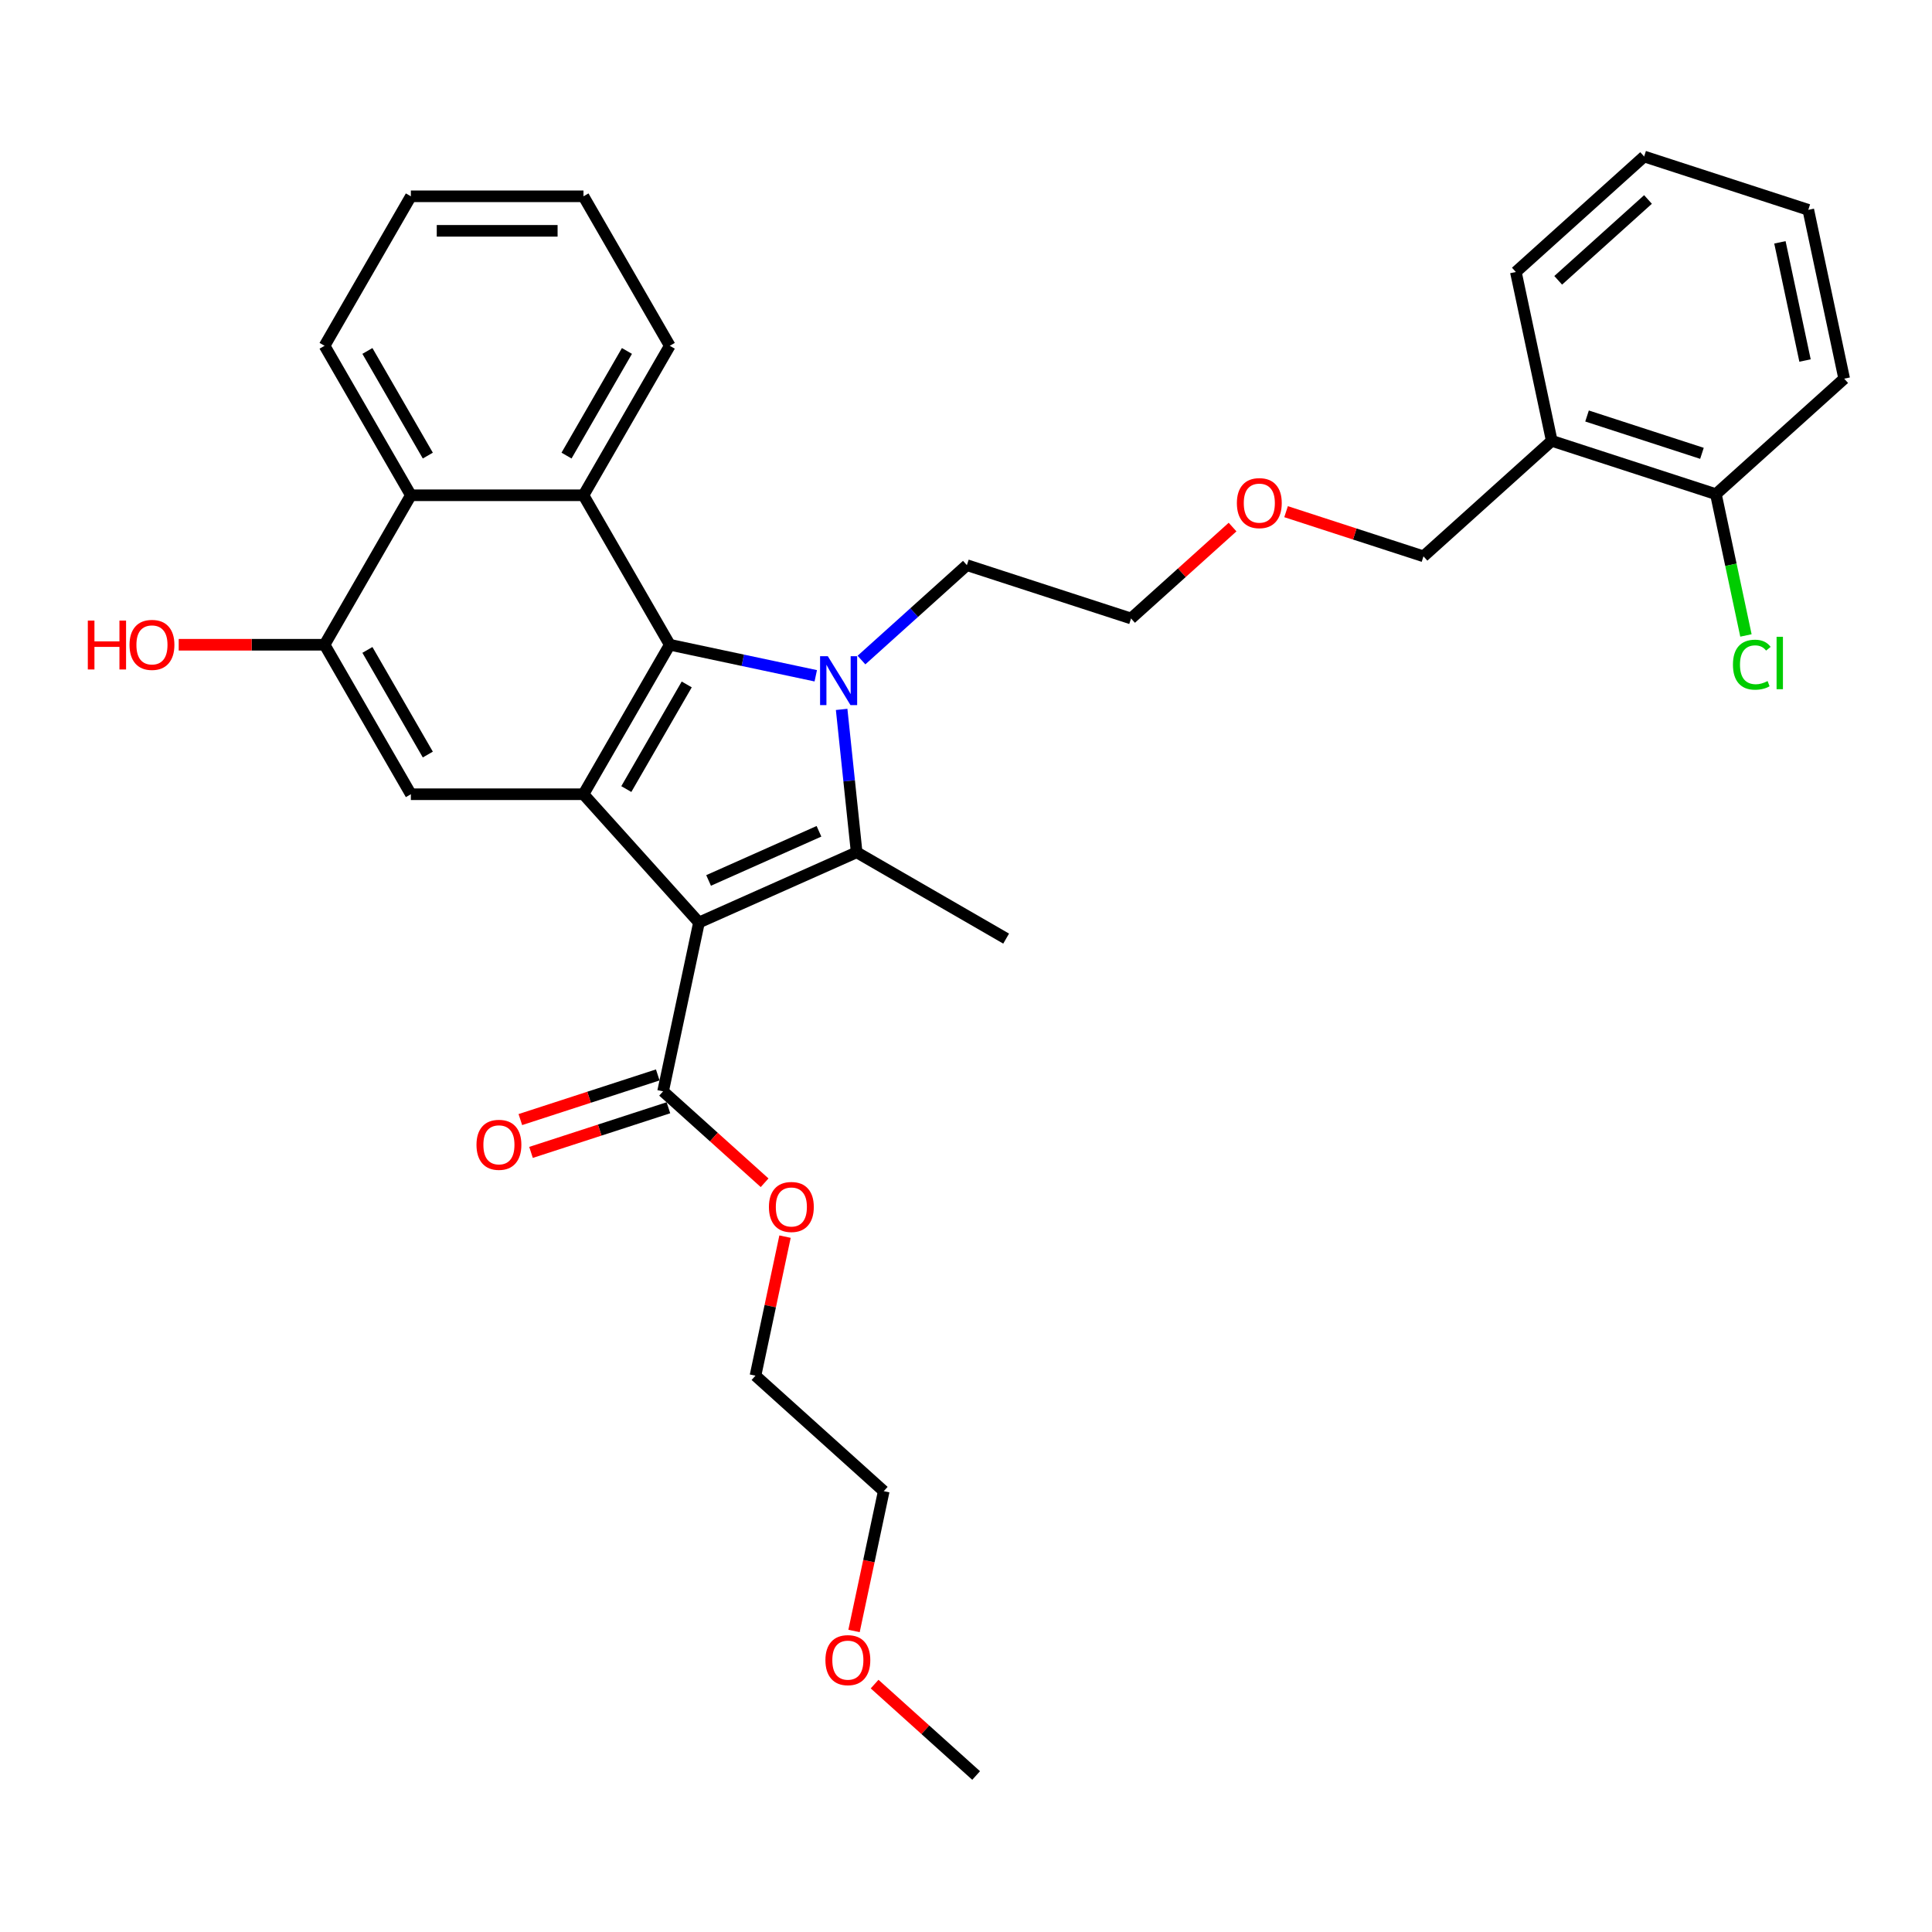 <?xml version='1.0' encoding='iso-8859-1'?>
<svg version='1.1' baseProfile='full'
              xmlns='http://www.w3.org/2000/svg'
                      xmlns:rdkit='http://www.rdkit.org/xml'
                      xmlns:xlink='http://www.w3.org/1999/xlink'
                  xml:space='preserve'
width='1000px' height='1000px' viewBox='0 0 1000 1000'>
<!-- END OF HEADER -->
<rect style='opacity:1.0;fill:#FFFFFF;stroke:none' width='1000' height='1000' x='0' y='0'> </rect>
<path class='bond-1' d='M 361.788,477.489 L 443.405,441.15' style='fill:none;fill-rule:evenodd;stroke:#000000;stroke-width:6px;stroke-linecap:butt;stroke-linejoin:miter;stroke-opacity:1' />
<path class='bond-1' d='M 366.763,455.715 L 423.895,430.278' style='fill:none;fill-rule:evenodd;stroke:#000000;stroke-width:6px;stroke-linecap:butt;stroke-linejoin:miter;stroke-opacity:1' />
<path class='bond-3' d='M 361.788,477.489 L 302.007,411.095' style='fill:none;fill-rule:evenodd;stroke:#000000;stroke-width:6px;stroke-linecap:butt;stroke-linejoin:miter;stroke-opacity:1' />
<path class='bond-6' d='M 361.788,477.489 L 343.213,564.878' style='fill:none;fill-rule:evenodd;stroke:#000000;stroke-width:6px;stroke-linecap:butt;stroke-linejoin:miter;stroke-opacity:1' />
<path class='bond-0' d='M 435.631,367.183 L 439.518,404.167' style='fill:none;fill-rule:evenodd;stroke:#0000FF;stroke-width:6px;stroke-linecap:butt;stroke-linejoin:miter;stroke-opacity:1' />
<path class='bond-0' d='M 439.518,404.167 L 443.405,441.15' style='fill:none;fill-rule:evenodd;stroke:#000000;stroke-width:6px;stroke-linecap:butt;stroke-linejoin:miter;stroke-opacity:1' />
<path class='bond-12' d='M 445.895,341.648 L 473.177,317.083' style='fill:none;fill-rule:evenodd;stroke:#0000FF;stroke-width:6px;stroke-linecap:butt;stroke-linejoin:miter;stroke-opacity:1' />
<path class='bond-12' d='M 473.177,317.083 L 500.46,292.518' style='fill:none;fill-rule:evenodd;stroke:#000000;stroke-width:6px;stroke-linecap:butt;stroke-linejoin:miter;stroke-opacity:1' />
<path class='bond-32' d='M 422.237,349.784 L 384.457,341.754' style='fill:none;fill-rule:evenodd;stroke:#0000FF;stroke-width:6px;stroke-linecap:butt;stroke-linejoin:miter;stroke-opacity:1' />
<path class='bond-32' d='M 384.457,341.754 L 346.677,333.724' style='fill:none;fill-rule:evenodd;stroke:#000000;stroke-width:6px;stroke-linecap:butt;stroke-linejoin:miter;stroke-opacity:1' />
<path class='bond-13' d='M 443.405,441.15 L 520.777,485.821' style='fill:none;fill-rule:evenodd;stroke:#000000;stroke-width:6px;stroke-linecap:butt;stroke-linejoin:miter;stroke-opacity:1' />
<path class='bond-2' d='M 346.677,333.724 L 302.007,411.095' style='fill:none;fill-rule:evenodd;stroke:#000000;stroke-width:6px;stroke-linecap:butt;stroke-linejoin:miter;stroke-opacity:1' />
<path class='bond-2' d='M 355.451,354.263 L 324.182,408.424' style='fill:none;fill-rule:evenodd;stroke:#000000;stroke-width:6px;stroke-linecap:butt;stroke-linejoin:miter;stroke-opacity:1' />
<path class='bond-4' d='M 346.677,333.724 L 302.007,256.352' style='fill:none;fill-rule:evenodd;stroke:#000000;stroke-width:6px;stroke-linecap:butt;stroke-linejoin:miter;stroke-opacity:1' />
<path class='bond-5' d='M 302.007,411.095 L 212.666,411.095' style='fill:none;fill-rule:evenodd;stroke:#000000;stroke-width:6px;stroke-linecap:butt;stroke-linejoin:miter;stroke-opacity:1' />
<path class='bond-17' d='M 302.007,256.352 L 346.677,178.98' style='fill:none;fill-rule:evenodd;stroke:#000000;stroke-width:6px;stroke-linecap:butt;stroke-linejoin:miter;stroke-opacity:1' />
<path class='bond-17' d='M 293.233,235.812 L 324.502,181.652' style='fill:none;fill-rule:evenodd;stroke:#000000;stroke-width:6px;stroke-linecap:butt;stroke-linejoin:miter;stroke-opacity:1' />
<path class='bond-33' d='M 302.007,256.352 L 212.666,256.352' style='fill:none;fill-rule:evenodd;stroke:#000000;stroke-width:6px;stroke-linecap:butt;stroke-linejoin:miter;stroke-opacity:1' />
<path class='bond-8' d='M 212.666,411.095 L 167.995,333.724' style='fill:none;fill-rule:evenodd;stroke:#000000;stroke-width:6px;stroke-linecap:butt;stroke-linejoin:miter;stroke-opacity:1' />
<path class='bond-8' d='M 221.439,390.555 L 190.17,336.395' style='fill:none;fill-rule:evenodd;stroke:#000000;stroke-width:6px;stroke-linecap:butt;stroke-linejoin:miter;stroke-opacity:1' />
<path class='bond-10' d='M 340.452,556.381 L 304.891,567.935' style='fill:none;fill-rule:evenodd;stroke:#000000;stroke-width:6px;stroke-linecap:butt;stroke-linejoin:miter;stroke-opacity:1' />
<path class='bond-10' d='M 304.891,567.935 L 269.331,579.489' style='fill:none;fill-rule:evenodd;stroke:#FF0000;stroke-width:6px;stroke-linecap:butt;stroke-linejoin:miter;stroke-opacity:1' />
<path class='bond-10' d='M 345.973,573.374 L 310.413,584.929' style='fill:none;fill-rule:evenodd;stroke:#000000;stroke-width:6px;stroke-linecap:butt;stroke-linejoin:miter;stroke-opacity:1' />
<path class='bond-10' d='M 310.413,584.929 L 274.853,596.483' style='fill:none;fill-rule:evenodd;stroke:#FF0000;stroke-width:6px;stroke-linecap:butt;stroke-linejoin:miter;stroke-opacity:1' />
<path class='bond-15' d='M 343.213,564.878 L 369.485,588.534' style='fill:none;fill-rule:evenodd;stroke:#000000;stroke-width:6px;stroke-linecap:butt;stroke-linejoin:miter;stroke-opacity:1' />
<path class='bond-15' d='M 369.485,588.534 L 395.758,612.19' style='fill:none;fill-rule:evenodd;stroke:#FF0000;stroke-width:6px;stroke-linecap:butt;stroke-linejoin:miter;stroke-opacity:1' />
<path class='bond-7' d='M 212.666,256.352 L 167.995,333.724' style='fill:none;fill-rule:evenodd;stroke:#000000;stroke-width:6px;stroke-linecap:butt;stroke-linejoin:miter;stroke-opacity:1' />
<path class='bond-19' d='M 212.666,256.352 L 167.995,178.98' style='fill:none;fill-rule:evenodd;stroke:#000000;stroke-width:6px;stroke-linecap:butt;stroke-linejoin:miter;stroke-opacity:1' />
<path class='bond-19' d='M 221.439,235.812 L 190.17,181.652' style='fill:none;fill-rule:evenodd;stroke:#000000;stroke-width:6px;stroke-linecap:butt;stroke-linejoin:miter;stroke-opacity:1' />
<path class='bond-14' d='M 167.995,333.724 L 130.248,333.724' style='fill:none;fill-rule:evenodd;stroke:#000000;stroke-width:6px;stroke-linecap:butt;stroke-linejoin:miter;stroke-opacity:1' />
<path class='bond-14' d='M 130.248,333.724 L 92.502,333.724' style='fill:none;fill-rule:evenodd;stroke:#FF0000;stroke-width:6px;stroke-linecap:butt;stroke-linejoin:miter;stroke-opacity:1' />
<path class='bond-9' d='M 803.183,228.172 L 736.79,287.953' style='fill:none;fill-rule:evenodd;stroke:#000000;stroke-width:6px;stroke-linecap:butt;stroke-linejoin:miter;stroke-opacity:1' />
<path class='bond-11' d='M 803.183,228.172 L 888.152,255.78' style='fill:none;fill-rule:evenodd;stroke:#000000;stroke-width:6px;stroke-linecap:butt;stroke-linejoin:miter;stroke-opacity:1' />
<path class='bond-11' d='M 821.45,215.319 L 880.928,234.645' style='fill:none;fill-rule:evenodd;stroke:#000000;stroke-width:6px;stroke-linecap:butt;stroke-linejoin:miter;stroke-opacity:1' />
<path class='bond-22' d='M 803.183,228.172 L 784.608,140.783' style='fill:none;fill-rule:evenodd;stroke:#000000;stroke-width:6px;stroke-linecap:butt;stroke-linejoin:miter;stroke-opacity:1' />
<path class='bond-16' d='M 888.152,255.78 L 895.924,292.345' style='fill:none;fill-rule:evenodd;stroke:#000000;stroke-width:6px;stroke-linecap:butt;stroke-linejoin:miter;stroke-opacity:1' />
<path class='bond-16' d='M 895.924,292.345 L 903.696,328.91' style='fill:none;fill-rule:evenodd;stroke:#00CC00;stroke-width:6px;stroke-linecap:butt;stroke-linejoin:miter;stroke-opacity:1' />
<path class='bond-23' d='M 888.152,255.78 L 954.545,195.999' style='fill:none;fill-rule:evenodd;stroke:#000000;stroke-width:6px;stroke-linecap:butt;stroke-linejoin:miter;stroke-opacity:1' />
<path class='bond-24' d='M 500.46,292.518 L 585.428,320.126' style='fill:none;fill-rule:evenodd;stroke:#000000;stroke-width:6px;stroke-linecap:butt;stroke-linejoin:miter;stroke-opacity:1' />
<path class='bond-25' d='M 406.328,640.079 L 398.68,676.063' style='fill:none;fill-rule:evenodd;stroke:#FF0000;stroke-width:6px;stroke-linecap:butt;stroke-linejoin:miter;stroke-opacity:1' />
<path class='bond-25' d='M 398.68,676.063 L 391.031,712.047' style='fill:none;fill-rule:evenodd;stroke:#000000;stroke-width:6px;stroke-linecap:butt;stroke-linejoin:miter;stroke-opacity:1' />
<path class='bond-28' d='M 346.677,178.98 L 302.007,101.608' style='fill:none;fill-rule:evenodd;stroke:#000000;stroke-width:6px;stroke-linecap:butt;stroke-linejoin:miter;stroke-opacity:1' />
<path class='bond-18' d='M 736.79,287.953 L 701.23,276.398' style='fill:none;fill-rule:evenodd;stroke:#000000;stroke-width:6px;stroke-linecap:butt;stroke-linejoin:miter;stroke-opacity:1' />
<path class='bond-18' d='M 701.23,276.398 L 665.669,264.844' style='fill:none;fill-rule:evenodd;stroke:#FF0000;stroke-width:6px;stroke-linecap:butt;stroke-linejoin:miter;stroke-opacity:1' />
<path class='bond-29' d='M 167.995,178.98 L 212.666,101.608' style='fill:none;fill-rule:evenodd;stroke:#000000;stroke-width:6px;stroke-linecap:butt;stroke-linejoin:miter;stroke-opacity:1' />
<path class='bond-20' d='M 637.974,272.813 L 611.701,296.47' style='fill:none;fill-rule:evenodd;stroke:#FF0000;stroke-width:6px;stroke-linecap:butt;stroke-linejoin:miter;stroke-opacity:1' />
<path class='bond-20' d='M 611.701,296.47 L 585.428,320.126' style='fill:none;fill-rule:evenodd;stroke:#000000;stroke-width:6px;stroke-linecap:butt;stroke-linejoin:miter;stroke-opacity:1' />
<path class='bond-21' d='M 442.043,844.19 L 449.734,808.009' style='fill:none;fill-rule:evenodd;stroke:#FF0000;stroke-width:6px;stroke-linecap:butt;stroke-linejoin:miter;stroke-opacity:1' />
<path class='bond-21' d='M 449.734,808.009 L 457.424,771.828' style='fill:none;fill-rule:evenodd;stroke:#000000;stroke-width:6px;stroke-linecap:butt;stroke-linejoin:miter;stroke-opacity:1' />
<path class='bond-27' d='M 452.697,871.686 L 478.97,895.342' style='fill:none;fill-rule:evenodd;stroke:#FF0000;stroke-width:6px;stroke-linecap:butt;stroke-linejoin:miter;stroke-opacity:1' />
<path class='bond-27' d='M 478.97,895.342 L 505.243,918.998' style='fill:none;fill-rule:evenodd;stroke:#000000;stroke-width:6px;stroke-linecap:butt;stroke-linejoin:miter;stroke-opacity:1' />
<path class='bond-30' d='M 784.608,140.783 L 851.002,81.002' style='fill:none;fill-rule:evenodd;stroke:#000000;stroke-width:6px;stroke-linecap:butt;stroke-linejoin:miter;stroke-opacity:1' />
<path class='bond-30' d='M 806.524,145.094 L 852.999,103.248' style='fill:none;fill-rule:evenodd;stroke:#000000;stroke-width:6px;stroke-linecap:butt;stroke-linejoin:miter;stroke-opacity:1' />
<path class='bond-35' d='M 954.545,195.999 L 935.97,108.61' style='fill:none;fill-rule:evenodd;stroke:#000000;stroke-width:6px;stroke-linecap:butt;stroke-linejoin:miter;stroke-opacity:1' />
<path class='bond-35' d='M 934.281,186.605 L 921.279,125.433' style='fill:none;fill-rule:evenodd;stroke:#000000;stroke-width:6px;stroke-linecap:butt;stroke-linejoin:miter;stroke-opacity:1' />
<path class='bond-26' d='M 391.031,712.047 L 457.424,771.828' style='fill:none;fill-rule:evenodd;stroke:#000000;stroke-width:6px;stroke-linecap:butt;stroke-linejoin:miter;stroke-opacity:1' />
<path class='bond-34' d='M 302.007,101.608 L 212.666,101.608' style='fill:none;fill-rule:evenodd;stroke:#000000;stroke-width:6px;stroke-linecap:butt;stroke-linejoin:miter;stroke-opacity:1' />
<path class='bond-34' d='M 288.606,119.477 L 226.067,119.477' style='fill:none;fill-rule:evenodd;stroke:#000000;stroke-width:6px;stroke-linecap:butt;stroke-linejoin:miter;stroke-opacity:1' />
<path class='bond-31' d='M 851.002,81.002 L 935.97,108.61' style='fill:none;fill-rule:evenodd;stroke:#000000;stroke-width:6px;stroke-linecap:butt;stroke-linejoin:miter;stroke-opacity:1' />
<path  class='atom-1' d='M 428.473 339.648
L 436.764 353.049
Q 437.586 354.371, 438.908 356.766
Q 440.231 359.16, 440.302 359.303
L 440.302 339.648
L 443.661 339.648
L 443.661 364.949
L 440.195 364.949
L 431.297 350.297
Q 430.26 348.582, 429.152 346.617
Q 428.08 344.651, 427.759 344.043
L 427.759 364.949
L 424.471 364.949
L 424.471 339.648
L 428.473 339.648
' fill='#0000FF'/>
<path  class='atom-11' d='M 246.63 592.557
Q 246.63 586.482, 249.632 583.087
Q 252.633 579.692, 258.244 579.692
Q 263.855 579.692, 266.857 583.087
Q 269.858 586.482, 269.858 592.557
Q 269.858 598.704, 266.821 602.206
Q 263.783 605.672, 258.244 605.672
Q 252.669 605.672, 249.632 602.206
Q 246.63 598.739, 246.63 592.557
M 258.244 602.813
Q 262.104 602.813, 264.176 600.24
Q 266.285 597.632, 266.285 592.557
Q 266.285 587.59, 264.176 585.088
Q 262.104 582.551, 258.244 582.551
Q 254.384 582.551, 252.276 585.052
Q 250.203 587.554, 250.203 592.557
Q 250.203 597.667, 252.276 600.24
Q 254.384 602.813, 258.244 602.813
' fill='#FF0000'/>
<path  class='atom-15' d='M 45.455 321.216
L 48.885 321.216
L 48.885 331.972
L 61.822 331.972
L 61.822 321.216
L 65.253 321.216
L 65.253 346.517
L 61.822 346.517
L 61.822 334.831
L 48.885 334.831
L 48.885 346.517
L 45.455 346.517
L 45.455 321.216
' fill='#FF0000'/>
<path  class='atom-15' d='M 67.039 333.795
Q 67.039 327.72, 70.041 324.325
Q 73.043 320.93, 78.654 320.93
Q 84.264 320.93, 87.266 324.325
Q 90.268 327.72, 90.268 333.795
Q 90.268 339.942, 87.231 343.444
Q 84.193 346.91, 78.654 346.91
Q 73.079 346.91, 70.041 343.444
Q 67.039 339.977, 67.039 333.795
M 78.654 344.051
Q 82.513 344.051, 84.586 341.478
Q 86.694 338.87, 86.694 333.795
Q 86.694 328.828, 84.586 326.326
Q 82.513 323.789, 78.654 323.789
Q 74.794 323.789, 72.686 326.29
Q 70.613 328.792, 70.613 333.795
Q 70.613 338.905, 72.686 341.478
Q 74.794 344.051, 78.654 344.051
' fill='#FF0000'/>
<path  class='atom-16' d='M 397.992 624.73
Q 397.992 618.655, 400.993 615.26
Q 403.995 611.865, 409.606 611.865
Q 415.217 611.865, 418.218 615.26
Q 421.22 618.655, 421.22 624.73
Q 421.22 630.877, 418.183 634.379
Q 415.145 637.845, 409.606 637.845
Q 404.031 637.845, 400.993 634.379
Q 397.992 630.912, 397.992 624.73
M 409.606 634.986
Q 413.466 634.986, 415.538 632.413
Q 417.647 629.805, 417.647 624.73
Q 417.647 619.763, 415.538 617.261
Q 413.466 614.724, 409.606 614.724
Q 405.746 614.724, 403.638 617.225
Q 401.565 619.727, 401.565 624.73
Q 401.565 629.84, 403.638 632.413
Q 405.746 634.986, 409.606 634.986
' fill='#FF0000'/>
<path  class='atom-17' d='M 896.971 344.044
Q 896.971 337.754, 899.901 334.467
Q 902.868 331.143, 908.478 331.143
Q 913.696 331.143, 916.483 334.824
L 914.125 336.754
Q 912.088 334.074, 908.478 334.074
Q 904.654 334.074, 902.617 336.647
Q 900.616 339.184, 900.616 344.044
Q 900.616 349.047, 902.689 351.62
Q 904.797 354.193, 908.871 354.193
Q 911.659 354.193, 914.911 352.514
L 915.911 355.194
Q 914.589 356.052, 912.588 356.552
Q 910.587 357.052, 908.371 357.052
Q 902.868 357.052, 899.901 353.693
Q 896.971 350.334, 896.971 344.044
' fill='#00CC00'/>
<path  class='atom-17' d='M 919.556 329.607
L 922.844 329.607
L 922.844 356.731
L 919.556 356.731
L 919.556 329.607
' fill='#00CC00'/>
<path  class='atom-21' d='M 640.207 260.416
Q 640.207 254.341, 643.209 250.946
Q 646.211 247.551, 651.822 247.551
Q 657.432 247.551, 660.434 250.946
Q 663.436 254.341, 663.436 260.416
Q 663.436 266.563, 660.398 270.065
Q 657.361 273.531, 651.822 273.531
Q 646.247 273.531, 643.209 270.065
Q 640.207 266.599, 640.207 260.416
M 651.822 270.673
Q 655.681 270.673, 657.754 268.1
Q 659.862 265.491, 659.862 260.416
Q 659.862 255.449, 657.754 252.947
Q 655.681 250.41, 651.822 250.41
Q 647.962 250.41, 645.854 252.912
Q 643.781 255.413, 643.781 260.416
Q 643.781 265.526, 645.854 268.1
Q 647.962 270.673, 651.822 270.673
' fill='#FF0000'/>
<path  class='atom-22' d='M 427.235 859.289
Q 427.235 853.213, 430.237 849.818
Q 433.239 846.423, 438.849 846.423
Q 444.46 846.423, 447.462 849.818
Q 450.464 853.213, 450.464 859.289
Q 450.464 865.435, 447.426 868.937
Q 444.388 872.404, 438.849 872.404
Q 433.274 872.404, 430.237 868.937
Q 427.235 865.471, 427.235 859.289
M 438.849 869.545
Q 442.709 869.545, 444.782 866.972
Q 446.89 864.363, 446.89 859.289
Q 446.89 854.321, 444.782 851.82
Q 442.709 849.282, 438.849 849.282
Q 434.99 849.282, 432.881 851.784
Q 430.809 854.286, 430.809 859.289
Q 430.809 864.399, 432.881 866.972
Q 434.99 869.545, 438.849 869.545
' fill='#FF0000'/>
</svg>

